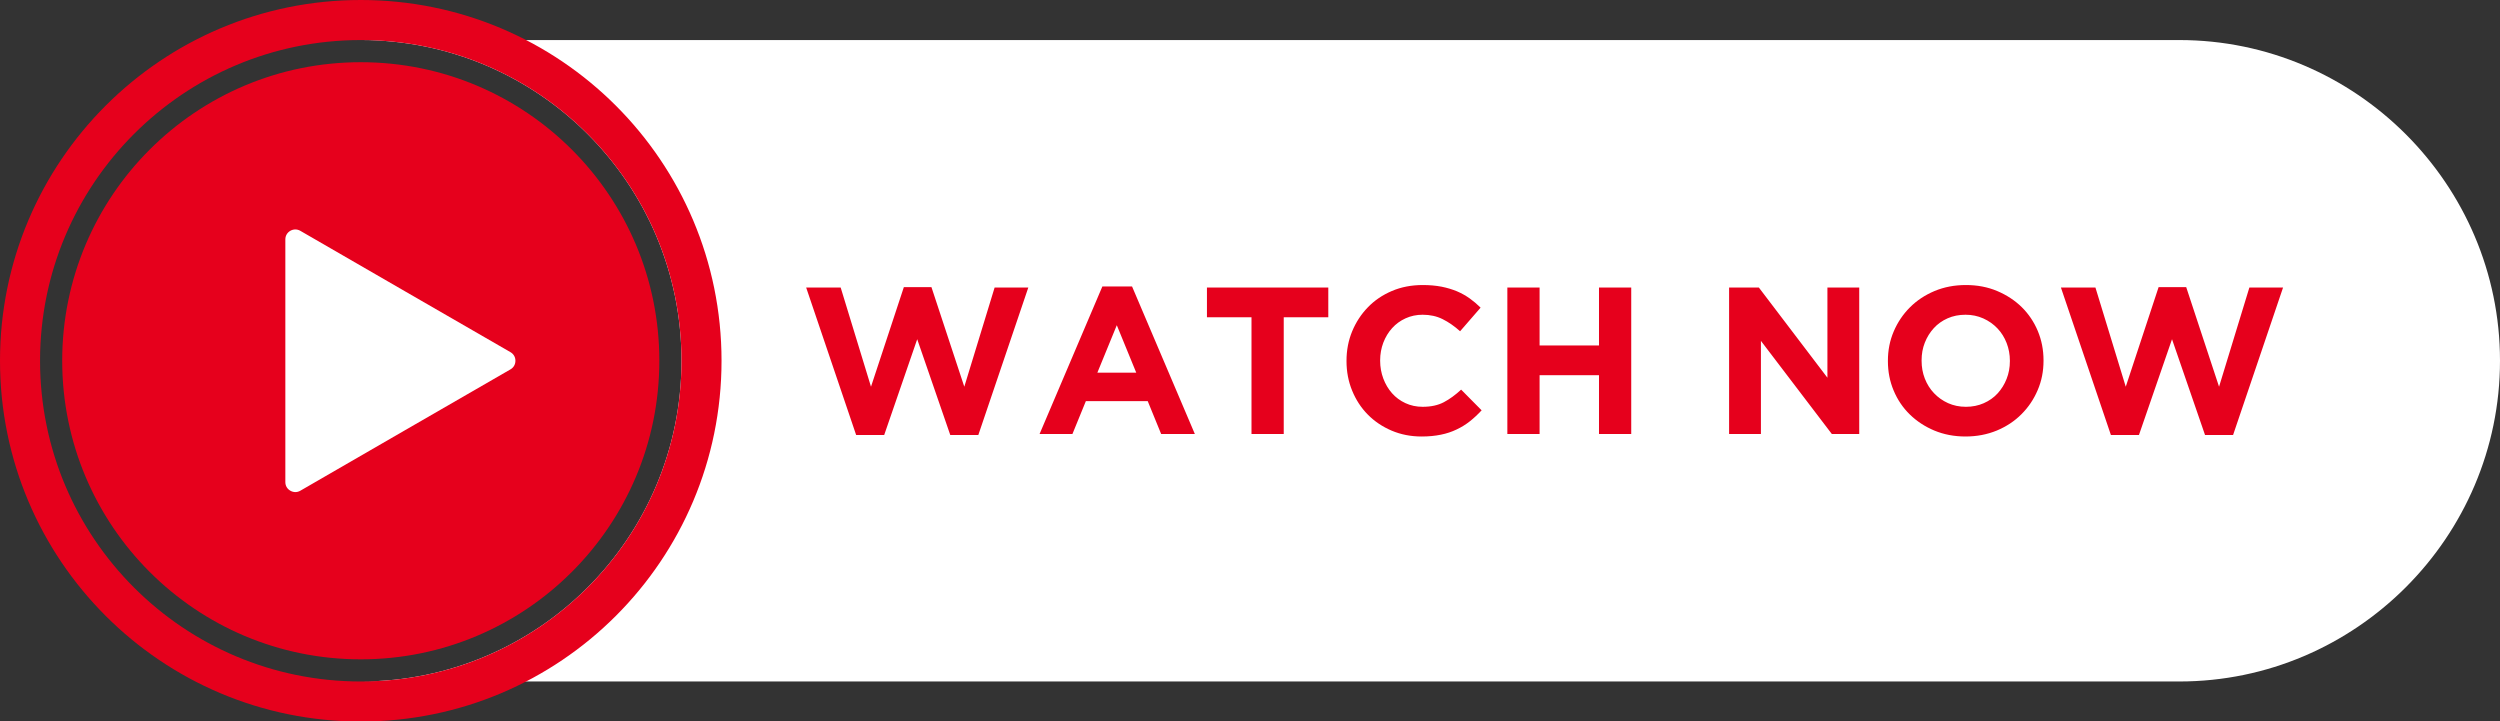 <?xml version="1.0" encoding="UTF-8" standalone="no"?><svg xmlns="http://www.w3.org/2000/svg" xmlns:xlink="http://www.w3.org/1999/xlink" clip-rule="evenodd" fill="#000000" fill-rule="evenodd" height="139.4" image-rendering="optimizeQuality" preserveAspectRatio="xMidYMid meet" shape-rendering="geometricPrecision" text-rendering="geometricPrecision" version="1" viewBox="-0.0 -0.0 483.1 139.4" width="483.1" zoomAndPan="magnify"><rect x="-0.0" y="-0.0" width="483.1" height="139.4" fill="#333333" stroke="none"/><g><g><g id="change1_1"><path d="M69.71 7.74l351.42 0c34.09,0 61.97,27.89 61.97,61.97l0 0c0,34.09 -27.88,61.98 -61.97,61.98l-351.4 0c34.22,-0.01 61.96,-27.75 61.96,-61.98 0,-34.22 -27.75,-61.97 -61.98,-61.97z" fill="#ffffff"/></g><g id="change2_1"><path d="M69.71 0c38.51,0 69.72,31.21 69.72,69.71 0,38.51 -31.21,69.72 -69.72,69.72 -38.5,0 -69.71,-31.21 -69.71,-69.72 0,-38.5 31.21,-69.71 69.71,-69.71zm0 7.74c34.23,0 61.98,27.75 61.98,61.97 0,34.23 -27.75,61.98 -61.98,61.98 -34.22,0 -61.97,-27.75 -61.97,-61.98 0,-34.22 27.75,-61.97 61.97,-61.97z" fill="#e6001c"/></g><g id="change2_2"><path d="M69.71 12.02c31.87,0 57.7,25.83 57.7,57.69 0,31.87 -25.83,57.7 -57.7,57.7 -31.86,0 -57.69,-25.83 -57.69,-57.7 0,-31.86 25.83,-57.69 57.69,-57.69z" fill="#e6001c"/></g><g id="change2_3"><path d="M198.71 55.56l-6.51 0 -5.86 19.17 -6.35 -19.25 -5.33 0 -6.35 19.25 -5.86 -19.17 -6.67 0 9.66 28.5 5.42 0 6.38 -18.51 6.39 18.51 5.42 0 9.66 -28.5zm32.18 28.3l-12.13 -28.5 -5.74 0 -12.13 28.5 6.35 0 2.59 -6.34 11.96 0 2.59 6.34 6.51 0zm-11.32 -11.84l-7.52 0 3.76 -9.18 3.76 9.18zm37.11 -10.71l0 -5.75 -23.45 0 0 5.75 8.61 0 0 22.55 6.23 0 0 -22.55 8.61 0zm29.63 17.98l-3.96 -4c-1.11,1.03 -2.22,1.84 -3.34,2.43 -1.11,0.59 -2.48,0.89 -4.1,0.89 -1.21,0 -2.32,-0.24 -3.33,-0.71 -1.01,-0.47 -1.88,-1.11 -2.59,-1.92 -0.72,-0.81 -1.27,-1.75 -1.68,-2.83 -0.4,-1.08 -0.61,-2.22 -0.61,-3.44l0 -0.08c0,-1.21 0.21,-2.35 0.61,-3.41 0.41,-1.07 0.97,-2 1.7,-2.81 0.73,-0.81 1.6,-1.44 2.61,-1.9 1.01,-0.46 2.11,-0.69 3.29,-0.69 1.43,0 2.72,0.28 3.86,0.85 1.15,0.57 2.27,1.35 3.38,2.34l3.96 -4.56c-0.65,-0.65 -1.35,-1.24 -2.1,-1.78 -0.76,-0.54 -1.58,-1 -2.47,-1.38 -0.89,-0.37 -1.88,-0.67 -2.97,-0.89 -1.09,-0.21 -2.3,-0.32 -3.62,-0.32 -2.18,0 -4.18,0.38 -5.98,1.15 -1.81,0.77 -3.36,1.82 -4.65,3.16 -1.29,1.33 -2.3,2.88 -3.03,4.64 -0.73,1.77 -1.09,3.66 -1.09,5.68l0 0.08c0,2.03 0.36,3.93 1.09,5.7 0.73,1.78 1.74,3.33 3.03,4.63 1.29,1.31 2.83,2.34 4.61,3.1 1.78,0.75 3.7,1.13 5.78,1.13 1.37,0 2.61,-0.12 3.72,-0.35 1.1,-0.22 2.12,-0.56 3.05,-1.01 0.93,-0.44 1.79,-0.97 2.57,-1.59 0.78,-0.62 1.53,-1.32 2.26,-2.11zm28.91 4.57l0 -28.3 -6.23 0 0 11.2 -11.48 0 0 -11.2 -6.23 0 0 28.3 6.23 0 0 -11.36 11.48 0 0 11.36 6.23 0zm44.06 0l0 -28.3 -6.15 0 0 17.43 -13.25 -17.43 -5.75 0 0 28.3 6.15 0 0 -17.99 13.7 17.99 5.3 0zm35.61 -14.15l0 -0.08c0,-2.02 -0.37,-3.91 -1.11,-5.68 -0.74,-1.76 -1.78,-3.3 -3.11,-4.61 -1.33,-1.3 -2.92,-2.34 -4.75,-3.11 -1.83,-0.77 -3.84,-1.15 -6.02,-1.15 -2.19,0 -4.2,0.38 -6.05,1.15 -1.84,0.77 -3.43,1.82 -4.77,3.16 -1.33,1.33 -2.38,2.88 -3.13,4.64 -0.76,1.77 -1.13,3.66 -1.13,5.68l0 0.08c0,2.03 0.37,3.92 1.11,5.68 0.74,1.77 1.78,3.31 3.11,4.61 1.34,1.31 2.92,2.35 4.75,3.12 1.83,0.76 3.84,1.15 6.03,1.15 2.18,0 4.19,-0.39 6.04,-1.15 1.84,-0.77 3.44,-1.82 4.77,-3.16 1.33,-1.33 2.38,-2.88 3.13,-4.65 0.76,-1.76 1.13,-3.65 1.13,-5.68zm-6.5 0.08c0,1.22 -0.21,2.36 -0.63,3.42 -0.42,1.07 -1,2 -1.74,2.81 -0.74,0.81 -1.64,1.44 -2.69,1.9 -1.05,0.46 -2.19,0.69 -3.43,0.69 -1.27,0 -2.42,-0.24 -3.46,-0.71 -1.04,-0.47 -1.94,-1.11 -2.71,-1.92 -0.77,-0.81 -1.36,-1.75 -1.78,-2.83 -0.42,-1.08 -0.62,-2.22 -0.62,-3.44l0 -0.08c0,-1.21 0.2,-2.35 0.62,-3.41 0.42,-1.07 1,-2 1.74,-2.81 0.74,-0.81 1.63,-1.44 2.67,-1.9 1.04,-0.46 2.19,-0.69 3.46,-0.69 1.23,0 2.38,0.24 3.43,0.71 1.05,0.47 1.96,1.11 2.73,1.92 0.77,0.81 1.36,1.75 1.78,2.83 0.42,1.08 0.63,2.22 0.63,3.43l0 0.08zm52.79 -14.23l-6.51 0 -5.86 19.17 -6.35 -19.25 -5.33 0 -6.35 19.25 -5.86 -19.17 -6.67 0 9.66 28.5 5.42 0 6.39 -18.51 6.38 18.51 5.42 0 9.66 -28.5z" fill="#e6001c" fill-rule="nonzero"/></g><g id="change1_2"><path d="M98.64 71.38l-20.31 11.72 -20.3 11.73c-0.61,0.35 -1.31,0.35 -1.93,-0.01 -0.61,-0.35 -0.96,-0.95 -0.96,-1.66l0 -23.45 0 -23.44c0,-0.71 0.35,-1.31 0.96,-1.67 0.62,-0.35 1.32,-0.35 1.93,0l20.3 11.73 20.31 11.72c0.61,0.35 0.96,0.96 0.96,1.66 0,0.71 -0.35,1.32 -0.96,1.67z" fill="#ffffff"/></g></g></g></svg>